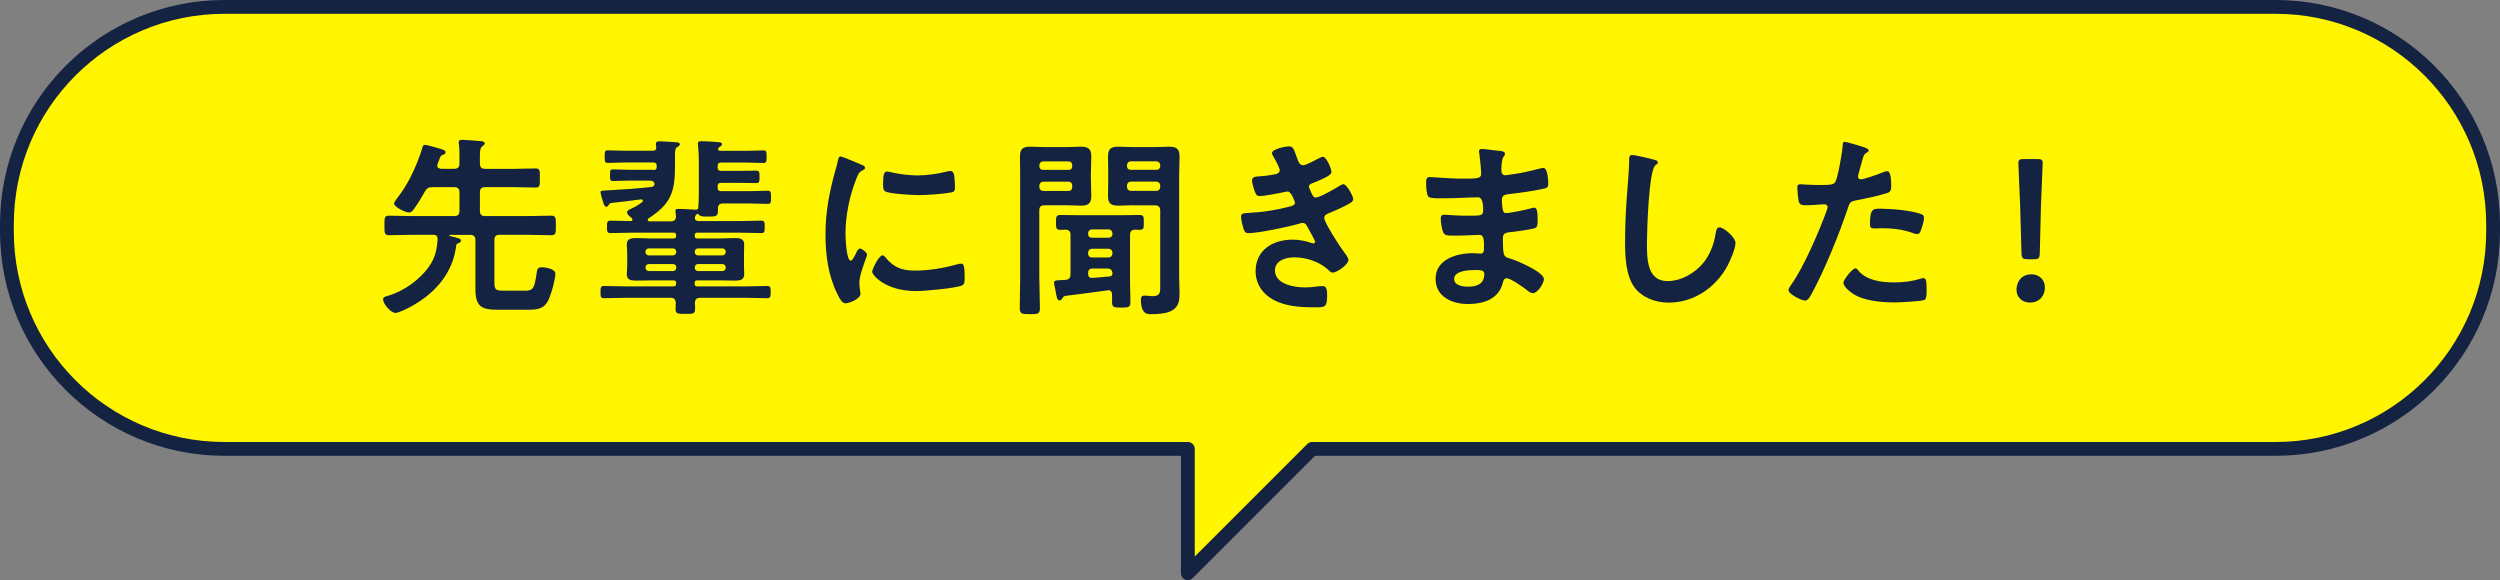 <?xml version="1.0" encoding="UTF-8"?>
<svg id="_レイヤー_2" data-name="レイヤー 2" xmlns="http://www.w3.org/2000/svg" viewBox="0 0 362 84">
  <rect x="0" y="0" width="362" height="84" fill="#808080" stroke="none"/>
  <defs>
    <style>
      .cls-1 {
        fill: #fff500;
      }

      .cls-2 {
        fill: #142341;
      }

      .cls-3 {
        fill: none;
        stroke: #142341;
        stroke-linejoin: round;
        stroke-width: 2px;
      }
    </style>
  </defs>
  <g id="_レイアウト" data-name="レイアウト">
    <g>
      <g>
        <path class="cls-1" d="M329.5,1H32.5C15.1,1,1,15.1,1,32.5v1c0,17.4,14.1,31.5,31.5,31.5H172v18l18-18h139.5c17.4,0,31.5-14.1,31.5-31.5v-1c0-17.4-14.1-31.5-31.5-31.5Z"/>
        <path class="cls-3" d="M329.5,1H32.5C15.1,1,1,15.1,1,32.5v1c0,17.4,14.1,31.5,31.5,31.5H172v18l18-18h139.5c17.4,0,31.5-14.1,31.5-31.5v-1c0-17.4-14.1-31.5-31.5-31.5Z"/>
      </g>
      <g>
        <path class="cls-2" d="M68.84,34.79c0-.56-.22-.78-.78-.78h-2.91c-.06,0-.08,.03-.08,.08,0,.03,.03,.08,.06,.08,1.09,.28,1.62,.36,1.62,.64,0,.25-.22,.36-.42,.42-.2,.08-.25,.17-.28,.39-.48,3.86-2.94,6.72-6.24,8.6-.53,.31-2.02,1.09-2.55,1.09-.7,0-1.79-1.34-1.79-1.96,0-.36,.36-.42,.67-.5,2.32-.67,4.73-2.38,6.08-4.4,.84-1.26,1.01-2.27,1.15-3.75,0-.48-.14-.7-.62-.7h-2.94c-1.18,0-2.32,.06-3.47,.06-.7,0-.67-.36-.67-1.4,0-1.09-.03-1.43,.67-1.43,1.15,0,2.3,.06,3.47,.06h5.94c.56,0,.78-.22,.78-.78v-2.63c0-.56-.22-.78-.78-.78h-3.11c-.56,0-.84,.14-1.12,.64-.45,.81-1.04,1.79-1.6,2.55-.17,.22-.36,.48-.7,.48-.53,0-2.16-.78-2.16-1.32,0-.2,.7-1.09,.87-1.32,1.37-1.82,2.6-4.62,3.25-6.8,.06-.17,.11-.36,.34-.36,.25,0,1.51,.36,1.82,.45,.87,.25,1.18,.34,1.18,.64,0,.22-.22,.31-.39,.36-.34,.11-.39,.31-.59,.87-.06,.11-.11,.28-.17,.45-.03,.08-.06,.17-.06,.22,0,.34,.28,.45,.56,.48h1.88c.56,0,.78-.22,.78-.78v-.9c0-.62,0-1.29-.08-1.85-.03-.08-.03-.17-.03-.25,0-.34,.22-.42,.5-.42,.31,0,2.44,.17,2.77,.2,.2,.03,.5,.08,.5,.34,0,.17-.17,.25-.36,.42-.31,.25-.34,.67-.34,1.57v.9c0,.56,.22,.78,.78,.78h4.26c1.01,0,2.02-.06,3.02-.06,.67,0,.62,.34,.62,1.37s.06,1.4-.62,1.4c-1.01,0-2.02-.06-3.02-.06h-4.26c-.56,0-.78,.22-.78,.78v2.63c0,.56,.22,.78,.78,.78h6.08c1.15,0,2.3-.06,3.47-.06,.7,0,.67,.36,.67,1.43,0,1.01,.03,1.4-.67,1.4-1.15,0-2.32-.06-3.47-.06h-3.98c-.56,0-.78,.2-.78,.78v6.13c0,.98,.2,1.18,1.18,1.18h3.28c1.12,0,1.34-.31,1.65-2.49,.08-.56,.11-.9,.76-.9,.5,0,1.96,.22,1.96,.92,0,.81-.56,2.8-.9,3.58-.59,1.46-1.54,1.65-3,1.65h-4.54c-2.32,0-3.14-.53-3.14-3v-7.08Z"/>
        <path class="cls-2" d="M94.64,24.63c.31-.03,.45-.11,.45-.45v-.2c-.03-.31-.14-.42-.45-.45h-4.14c-.81,0-1.65,.06-2.46,.06-.48,0-.48-.22-.48-.92s0-.9,.48-.9c.81,0,1.65,.06,2.46,.06h4.03c.34,0,.5-.14,.5-.5-.03-.14-.06-.34-.06-.48,0-.34,.28-.39,.53-.39,.5,0,1.96,.11,2.44,.14,.22,.03,.5,.03,.5,.31,0,.17-.2,.28-.31,.34-.36,.2-.39,.48-.39,1.26v1.68c0,3.67-.67,5.38-3.81,7.42-.08,.06-.14,.11-.14,.22,0,.17,.14,.22,.28,.22h3.05c.53,0,.76-.2,.76-.76-.03-.17-.08-.59-.08-.73,0-.31,.25-.31,.48-.31,.48,0,1.93,.08,2.44,.11,.22,0,.39-.06,.39-.28,.06-.73,.08-1.48,.08-2.21v-4.42c0-.78-.03-1.62-.11-2.38,0-.08-.03-.2-.03-.28,0-.31,.25-.34,.5-.34,.81,0,1.74,.08,2.55,.14,.17,0,.45,.06,.45,.28,0,.2-.11,.25-.34,.39-.11,.08-.25,.22-.25,.36,0,.17,.2,.22,.34,.22h3.84c.78,0,1.57-.06,2.38-.06,.48,0,.48,.2,.48,.92,0,.67,0,.9-.48,.9-.81,0-1.6-.06-2.38-.06h-3.7c-.39,0-.53,.17-.53,.53v.14c0,.39,.14,.53,.53,.53h2.52c.84,0,1.65-.03,2.49-.03,.5,0,.53,.17,.53,.9s-.03,.9-.5,.9c-.84,0-1.68-.03-2.52-.03h-2.52c-.39,0-.53,.14-.53,.5v.17c0,.36,.14,.53,.53,.53h4c.9,0,1.82-.06,2.72-.06,.48,0,.48,.22,.48,.95s0,.95-.48,.95c-.9,0-1.82-.06-2.72-.06h-3.72c-.53,0-.76,.2-.76,.73v.36c0,.81-.36,.81-1.4,.81-.81,0-1.12,0-1.34-.25-.03-.06-.11-.14-.2-.14-.06,0-.08,0-.11,.03-.22,.2-.25,.28-.28,.53-.03,.36,.2,.45,.5,.48h5.91c1.06,0,2.13-.06,3.19-.06,.5,0,.5,.28,.5,.9s0,.9-.5,.9c-1.06,0-2.13-.06-3.19-.06h-6.1c-.22,0-.34,.11-.34,.34v.14c0,.25,.11,.36,.34,.36h3.3c.73,0,1.46-.06,2.18-.06,.67,0,1.34,.08,1.34,.92,0,.39-.03,.81-.03,1.26v1.79c0,.48,.03,.87,.03,1.29,0,.81-.64,.9-1.29,.9-.76,0-1.51-.03-2.24-.03h-3.3c-.22,0-.34,.11-.34,.34v.17c0,.25,.11,.34,.34,.36h6.97c1.06,0,2.13-.06,3.19-.06,.5,0,.5,.28,.5,.87s0,.9-.5,.9c-1.06,0-2.13-.06-3.19-.06h-6.5c-.53,0-.76,.22-.78,.76,.03,.25,.03,.53,.03,.81,0,.76-.25,.76-1.4,.76s-1.43,0-1.43-.76c0-.28,.03-.53,.03-.81-.03-.53-.22-.76-.76-.76h-6.44c-1.06,0-2.13,.06-3.19,.06-.53,0-.5-.28-.5-.87s-.03-.9,.5-.9c1.06,0,2.13,.06,3.19,.06h6.89c.25-.03,.36-.11,.36-.36v-.17c0-.22-.11-.34-.36-.34h-3.22c-.76,0-1.51,.03-2.24,.03-.67,0-1.32-.08-1.32-.9,0-.36,.06-.7,.06-1.29v-1.79c0-.59-.06-.92-.06-1.26,0-.81,.64-.92,1.32-.92,.76,0,1.48,.06,2.24,.06h3.22c.25,0,.36-.11,.36-.36v-.14c0-.22-.11-.34-.36-.34h-5.96c-1.06,0-2.13,.06-3.19,.06-.5,0-.5-.28-.5-.9s0-.9,.5-.9c.98,0,1.96,.06,2.94,.06,.14,0,.25-.06,.25-.22,0-.08-.06-.17-.11-.22-.22-.17-.67-.5-.67-.81s.45-.48,.7-.59c.53-.25,1.01-.53,1.48-.9,.06-.06,.11-.11,.11-.2,0-.17-.17-.2-.28-.2-1.46,.2-2.88,.36-4.34,.53-.2,.03-.25,.17-.36,.31-.06,.11-.14,.22-.28,.22-.31,0-.39-.31-.56-.84-.06-.22-.31-1.06-.31-1.23,0-.25,.06-.25,1.26-.31,2.04-.11,4.12-.25,6.16-.48,.2-.06,.39-.17,.39-.42,0-.36-.34-.48-.64-.5h-3.08c-.76,0-1.51,.06-2.27,.06-.48,0-.45-.25-.45-.84s-.03-.84,.45-.84c.76,0,1.51,.06,2.27,.06h3.58Zm3.28,11.79c-.03-.28-.17-.42-.45-.45h-3.56c-.25,.03-.42,.17-.45,.45v.11c.03,.25,.2,.42,.45,.45h3.56c.28-.03,.42-.2,.45-.45v-.11Zm-4,1.82c-.25,.03-.42,.17-.45,.45v.11c.03,.25,.2,.42,.45,.45h3.56c.28-.03,.42-.2,.45-.45v-.11c-.03-.28-.17-.42-.45-.45h-3.56Zm10.72-1.26c.25-.03,.42-.2,.45-.45v-.11c-.03-.28-.2-.42-.45-.45h-3.61c-.25,.03-.42,.17-.42,.45v.11c0,.25,.17,.42,.42,.45h3.61Zm-4.03,1.82c0,.25,.17,.42,.42,.45h3.61c.25-.03,.42-.2,.45-.45v-.11c-.03-.28-.2-.42-.45-.45h-3.61c-.25,.03-.42,.17-.42,.45v.11Z"/>
        <path class="cls-2" d="M124.7,23.84c.22,.08,.56,.2,.56,.48,0,.17-.11,.2-.39,.36-.48,.25-.59,.5-.87,1.2-.98,2.49-1.57,5.29-1.57,7.95,0,.53,.11,3.92,.76,3.92,.25,0,.64-.81,.76-1.09,.17-.36,.34-.67,.59-.67,.28,0,1.01,.59,1.01,.9,0,.25-1.12,2.8-1.12,4.06,0,.28,.08,.92,.11,1.18,.03,.14,.06,.31,.06,.42,0,.7-1.6,1.37-2.18,1.37-.48,0-.81-.62-1.18-1.37-1.32-2.66-1.71-5.66-1.71-8.6,0-3.28,.56-6.13,1.43-9.27,.14-.48,.28-.92,.36-1.4,.06-.25,.11-.62,.42-.62,.22,0,2.58,1.01,2.97,1.18Zm3.47,13.38c1.2,1.48,2.38,1.96,4.26,1.96,2.1,0,4.14-.34,6.16-.9,.14-.06,.42-.11,.59-.11,.45,0,.5,.67,.5,2.1,0,.34,.03,.84-.34,1.04-.78,.42-5.52,.84-6.64,.84-4.54,0-6.41-2.35-6.41-2.8,0-.39,.98-2.38,1.51-2.38,.17,0,.28,.14,.36,.25Zm1.01-12.24c1.15,.25,2.49,.42,3.67,.42,1.4,0,2.88-.22,4.26-.56,.14-.03,.34-.08,.5-.08,.39,0,.5,.34,.56,.67,.06,.5,.11,1.01,.11,1.51,0,.59,0,.81-.53,.92-1.12,.22-3.53,.39-4.7,.39-.87,0-4.31-.17-4.9-.56-.31-.2-.28-.78-.28-1.09,0-1.34,.14-1.76,.59-1.76,.2,0,.5,.08,.73,.14Z"/>
        <path class="cls-2" d="M150.5,40.45c0,1.4,.08,2.77,.08,4.14,0,.9-.31,.9-1.46,.9s-1.46-.03-1.46-.9c0-1.37,.06-2.74,.06-4.14v-15.15c0-.87-.03-1.76-.03-2.63,0-1.09,.42-1.43,1.48-1.43,.73,0,1.43,.06,2.16,.06h3.05c.7,0,1.4-.06,2.13-.06,1.04,0,1.51,.31,1.51,1.4,0,.84-.06,1.65-.06,2.49v.76c0,.84,.06,1.65,.06,2.49,0,1.06-.45,1.4-1.48,1.4-.73,0-1.43-.06-2.16-.06h-3.11c-.56,0-.78,.22-.78,.78v9.94Zm.53-17.08c-.31,.03-.5,.22-.53,.53v.17c0,.34,.22,.53,.53,.53h3.7c.34,0,.53-.2,.53-.53v-.17c-.03-.31-.2-.53-.53-.53h-3.7Zm-.53,3.75c.03,.31,.22,.5,.53,.53h3.7c.34,0,.5-.22,.53-.53v-.28c-.03-.31-.2-.53-.53-.53h-3.7c-.31,.03-.5,.22-.53,.53v.28Zm10.53,15.54c0-.36-.17-.64-.56-.64-.06,0-.08,.03-.14,.03-1.99,.28-3.98,.53-5.96,.78-.31,.03-.39,.14-.56,.39-.08,.14-.22,.28-.39,.28-.34,0-.39-.39-.56-1.29-.06-.25-.11-.53-.17-.84-.03-.17-.06-.28-.06-.42,0-.36,.28-.36,1.06-.39,.14,0,.34-.03,.56-.03,.56-.06,.76-.28,.76-.84v-5.68c0-.5-.2-.73-.73-.76-.22,.03-.45,.03-.7,.03-.67,0-.67-.25-.67-1.06s0-1.09,.67-1.09c.81,0,1.62,.03,2.44,.03h6.52c.81,0,1.6-.03,2.41-.03,.7,0,.67,.25,.67,1.09s.03,1.06-.67,1.06c-.2,0-.36,0-.56-.03-.53,.03-.76,.22-.76,.76v6.89c0,.95,.06,1.93,.06,2.88,0,.73-.36,.76-1.34,.76-1.09,0-1.32-.06-1.32-.81v-1.06Zm-2.94-9.44c-.31,.03-.5,.22-.53,.53v.14c0,.34,.2,.53,.53,.53h2.46c.31-.03,.53-.2,.53-.53v-.14c-.03-.31-.22-.5-.53-.53h-2.46Zm0,2.8c-.31,.03-.5,.22-.53,.53v.2c.03,.31,.2,.53,.53,.53h2.46c.31-.03,.5-.22,.53-.53v-.2c-.03-.31-.22-.5-.53-.53h-2.46Zm.14,2.86c-.48,0-.67,.2-.67,.67v.08c0,.42,.17,.62,.62,.62,.84-.08,1.65-.14,2.49-.22,.28-.03,.39-.14,.42-.42-.03-.53-.28-.73-.78-.73h-2.07Zm5.85-9.16c-.73,0-1.43,.06-2.16,.06-1.04,0-1.48-.31-1.48-1.4,0-.84,.03-1.65,.03-2.49v-.76c0-.84-.03-1.65-.03-2.49,0-1.09,.45-1.4,1.48-1.4,.73,0,1.43,.06,2.16,.06h3.08c.7,0,1.43-.06,2.13-.06,1.06,0,1.51,.31,1.51,1.43,0,.87-.06,1.76-.06,2.63v14.67c0,.81,.06,1.6,.06,2.41,0,1.06-.08,2.02-1.09,2.58-.76,.45-2.07,.53-2.94,.53-.42,0-1.57,.2-1.57-2.1,0-.36,.14-.59,.53-.59,.17,0,.42,.03,.56,.03,.2,.03,.39,.06,.59,.06,1.2,0,1.12-.7,1.12-1.43v-10.95c0-.56-.25-.78-.78-.78h-3.14Zm-.36-6.36c-.31,.03-.5,.22-.53,.53v.17c0,.34,.22,.53,.53,.53h3.75c.31,0,.53-.2,.53-.53v-.17c-.03-.31-.22-.5-.53-.53h-3.75Zm-.53,3.75c.03,.31,.22,.5,.53,.53h3.75c.31-.03,.5-.22,.53-.53v-.28c-.03-.31-.22-.5-.53-.53h-3.75c-.31,.03-.5,.22-.53,.53v.28Z"/>
        <path class="cls-2" d="M187.75,22.7c.22,.64,.39,1.23,.95,1.23,.39,0,1.74-.73,2.16-.95,.2-.08,.5-.28,.7-.28,.5,0,1.23,1.71,1.23,2.18,0,.34-.34,.5-.59,.67-.64,.36-1.34,.64-2.02,.92-.28,.11-.64,.2-.64,.56,0,.14,.08,.31,.14,.42,.31,.78,.5,1.15,.84,1.15,.59,0,2.74-1.26,3.33-1.62,.17-.11,.48-.31,.67-.31,.48,0,1.43,1.74,1.43,2.16s-.62,.67-1.18,.98c-.73,.36-1.48,.7-2.24,1.01-.34,.14-.78,.28-.78,.76,0,.62,2.32,4.23,2.83,4.87,.22,.31,.67,.84,.67,1.2,0,.64-1.65,1.82-2.27,1.82-.2,0-.31-.08-.45-.22-1.34-1.32-3.3-1.99-5.15-1.99-1.18,0-2.77,.45-2.77,1.9,0,2.02,2.86,2.46,4.37,2.46,.59,0,1.12-.06,1.71-.14,.22-.03,.56-.06,.81-.06,.56,0,.67,.48,.67,1.29,0,1.74-.28,1.79-1.6,1.79-1.82,0-3.7-.06-5.4-.73-1.96-.76-3.36-2.32-3.36-4.51,0-3.05,2.49-4.56,5.32-4.56,1.01,0,1.82,.17,2.77,.48,.08,.03,.2,.06,.28,.06,.14,0,.25-.11,.25-.25s-.9-1.76-1.06-2.04c-.17-.34-.34-.67-.76-.67-.17,0-.25,.03-.39,.08-1.46,.45-6.02,1.4-7.45,1.4-.48,0-.59-.28-.73-.7-.14-.45-.34-1.23-.34-1.71,0-.53,.5-.48,1.23-.53,2.02-.11,4-.42,5.96-.95,.28-.08,.62-.22,.62-.53,0-.06-.5-1.62-1.06-1.62-.14,0-.67,.14-.87,.17-.7,.14-2.52,.5-3.19,.5-.36,0-.48-.17-.62-.48-.17-.36-.48-1.4-.48-1.79,0-.59,.73-.56,1.12-.59,.92-.06,1.29-.14,2.16-.28,.36-.06,.73-.2,.73-.64,0-.28-.62-1.43-.78-1.71-.11-.2-.34-.53-.34-.73,0-.59,1.96-.98,2.44-.98,.67,0,.73,.45,1.12,1.51Z"/>
        <path class="cls-2" d="M216.8,21.8c.73,.08,1.12,.14,1.12,.45,0,.53-.48,.06-.53,2.32,0,.39,.08,.81,.59,.81,.11,0,1.2-.17,1.4-.2,.9-.11,2.18-.42,3.05-.64,.25-.06,.81-.22,1.06-.22,.62,0,.7,1.82,.7,2.3,0,.56-.25,.62-.78,.73-1.46,.31-3.19,.56-4.68,.73-.59,.08-1.26,.06-1.26,.84,0,.34,.06,1.12,.14,1.48,.06,.17,.11,.45,.45,.45,.67,0,2.88-.48,3.58-.67,.17-.06,.36-.11,.53-.11,.39,0,.48,.62,.48,1.68,0,.92-.03,1.2-.53,1.32-.76,.2-2.1,.39-2.88,.48-1.06,.11-1.62,.11-1.62,.9,0,2.91,.11,2.69,1.32,3.08,.92,.31,4.62,1.88,4.62,2.88,0,.62-.92,2.04-1.6,2.04-.31,0-.64-.25-.87-.45-.5-.39-2.35-1.71-2.91-1.71-.45,0-.5,.42-.56,.62-.59,2.41-2.8,3.11-5.07,3.11s-4.68-1.04-4.68-3.64c0-2.83,3.05-3.72,5.38-3.72,.34,0,.98,.06,1.15,.06,.48,0,.48-.5,.48-.78,0-.9,.06-1.93-.64-1.93-.59,0-2.16,.11-3.36,.11s-1.68,.03-1.9-.48c-.22-.48-.36-1.43-.36-1.96,0-.34,.08-.59,.48-.59,.34,0,1.9,.14,2.97,.14h1.26c1.04,0,1.43-.08,1.43-.7,0-.81-.03-1.96-.76-1.96-.98,0-3.22,.14-4.73,.14h-.84c-.76,0-1.46-.03-1.62-.25-.28-.42-.31-1.54-.31-2.04,0-.39,.03-.78,.5-.78,.59,0,2.94,.22,4.31,.22,2.46,0,3.16,.06,3.16-.7,0-.45-.17-2.32-.25-2.8-.03-.14-.06-.31-.06-.45,0-.28,.17-.34,.42-.34,.42,0,1.74,.2,2.24,.25Zm-6.24,18.59c0,.95,1.26,1.12,1.99,1.12,1.29,0,2.38-.36,2.38-1.88,0-.53-.67-.53-1.32-.53-.87,0-3.05,.08-3.05,1.29Z"/>
        <path class="cls-2" d="M239.49,23.12c.2,.03,.56,.14,.56,.39,0,.2-.17,.28-.34,.42-.98,.73-1.23,9.6-1.23,11.2,0,2.18-.06,5.57,2.97,5.57,2.02,0,4.03-1.18,5.26-2.72,.92-1.2,1.48-2.63,1.71-4.14,.08-.45,.14-.92,.56-.92,.62,0,2.32,1.43,2.32,2.27,0,.78-.76,2.55-1.15,3.28-1.68,3.14-4.87,5.35-8.51,5.35-1.85,0-3.78-.67-4.93-2.16-1.26-1.68-1.4-4.4-1.4-6.44,0-2.21,.08-4.42,.25-6.64,.08-1.29,.34-3.98,.34-5.12v-.31c0-.42,.03-.7,.42-.7,.48,0,2.6,.5,3.16,.67Z"/>
        <path class="cls-2" d="M269.55,21.21c.25,.08,1.04,.28,1.04,.59,0,.14-.17,.22-.25,.28-.42,.25-.45,.36-.64,.98-.08,.31-.67,2.35-.67,2.49,0,.25,.2,.42,.42,.42,.5,0,2.69-.81,3.25-1.04,.2-.08,.39-.14,.59-.14,.56,0,.56,1.71,.56,2.13,0,.48-.06,.87-.53,1.01-1.37,.45-3.16,.81-4.59,1.09-.81,.17-.9,.31-1.15,1.09-1.26,3.78-3.33,8.88-5.21,12.35-.36,.67-.59,1.06-1.01,1.06-.45,0-2.38-.9-2.38-1.51,0-.28,.31-.7,.48-.92,1.76-2.52,3.86-7.39,4.96-10.36,.06-.17,.22-.59,.22-.73,0-.28-.22-.42-.5-.42-.39,0-1.62,.14-2.49,.14-.56,0-1.01,.03-1.18-.5-.11-.36-.22-1.62-.22-2.04,0-.31,.08-.5,.42-.5,.25,0,1.43,.11,2.63,.11,1.79,0,2.21-.03,2.46-.45,.34-.56,1.01-4.28,1.04-5.1,.03-.42,.03-.7,.31-.7,.25,0,2.1,.56,2.46,.67Zm-.39,18.06c1.23,1.37,3.36,1.62,5.07,1.62,1.46,0,2.6-.14,3.98-.56,.08-.03,.2-.06,.28-.06,.48,0,.48,.64,.48,1.76,0,.56,.03,1.2-.31,1.4-.5,.22-3.67,.36-4.37,.36-1.85,0-4.42-.22-5.99-1.26-.45-.31-1.37-1.01-1.37-1.6,0-.42,1.29-2.07,1.74-2.07,.2,0,.39,.25,.5,.39Zm3.42-9.04c1.48,0,4.23,.25,5.63,.78,.25,.08,.39,.25,.39,.56,0,.42-.34,1.57-.53,1.96-.11,.25-.22,.36-.5,.36-.2,0-.39-.06-.59-.14-1.4-.53-2.94-.7-4.45-.7-.36,0-.7,.03-1.06,.03-.56,0-.7-.14-.7-.62,0-2.41,.5-2.24,1.82-2.24Z"/>
        <path class="cls-2" d="M296.1,41.65c0,1.15-.76,2.16-2.18,2.16-1.12,0-1.93-.76-1.93-1.85,0-1.23,.78-2.24,2.16-2.24,1.12,0,1.96,.78,1.96,1.93Zm-2.52-4.12c-.7,0-.84-.14-.87-.84l-.2-7.08c-.06-1.68-.25-5.43-.25-5.99,0-.48,.17-.59,.78-.59h1.96c.62,0,.78,.11,.78,.59,0,.56-.2,4.31-.25,6.16l-.17,6.92c-.03,.7-.17,.84-.87,.84h-.92Z"/>
      </g>
    </g>
  </g>
</svg>